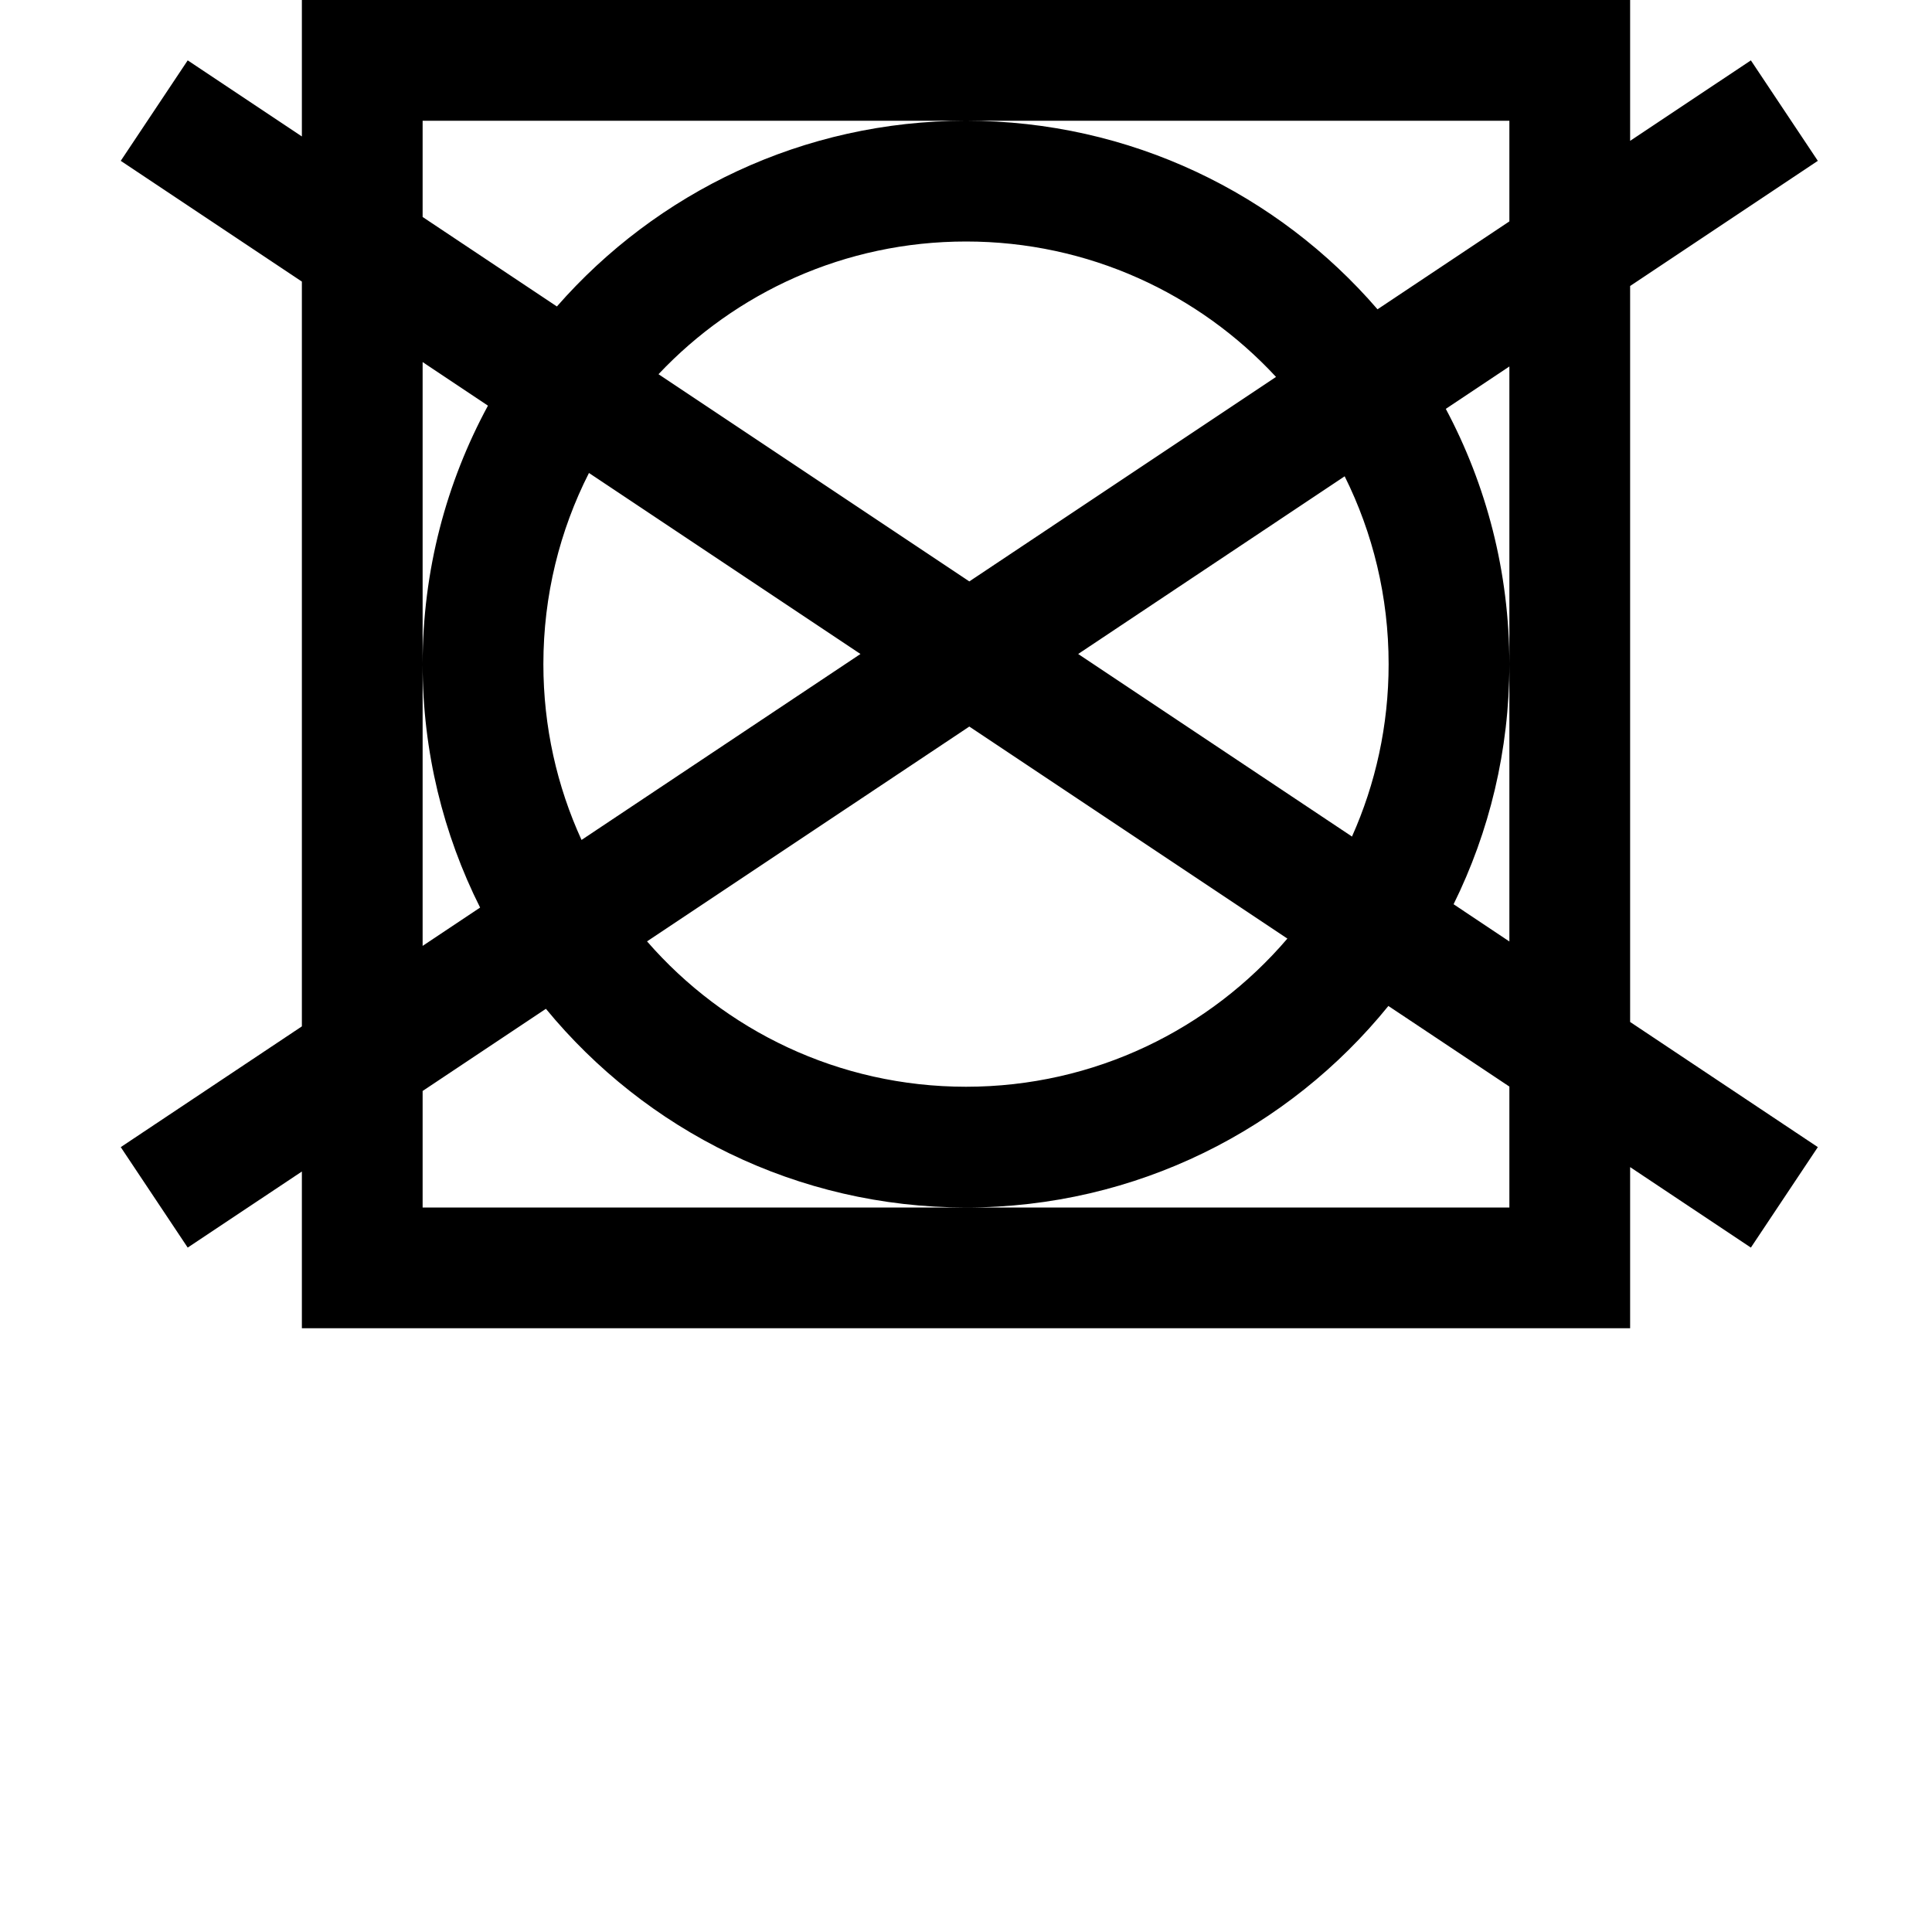 <svg width="32" height="32" viewBox="0 0 32 32" fill="none" xmlns="http://www.w3.org/2000/svg">
<path fill-rule="evenodd" clip-rule="evenodd" d="M25 2H16H7V3.594L9.224 5.076C10.874 3.191 13.298 2 16 2C18.724 2 21.166 3.21 22.816 5.123L25 3.667V2ZM27 2.333V0H5V2.26L3.109 1L2 2.664L5 4.664V17L2 19L3.109 20.664L5 19.404V22H27V19.331L29 20.664L30.109 19L27 16.927V4.737L30.109 2.664L29 1L27 2.333ZM25 6.07L23.947 6.772C24.619 8.033 25 9.472 25 11C25 12.428 24.668 13.778 24.076 14.977L25 15.594V11V6.07ZM25 17.997L22.996 16.662C21.346 18.698 18.825 20 16 20C13.197 20 10.693 18.718 9.042 16.709L7 18.07V20H16H25V17.997ZM7 15.667L7.952 15.032C7.343 13.819 7 12.45 7 11C7 9.45 7.392 7.992 8.082 6.719L7 5.997V11V15.667ZM9.755 7.834C9.272 8.785 9 9.861 9 11C9 12.039 9.226 13.025 9.632 13.912L14.252 10.832L9.755 7.834ZM10.717 15.592C12 17.067 13.891 18 16 18C18.131 18 20.039 17.048 21.323 15.546L16.055 12.034L10.717 15.592ZM22.393 13.856C22.783 12.984 23 12.017 23 11C23 9.882 22.738 8.826 22.272 7.889L17.858 10.832L22.393 13.856ZM21.135 6.243C19.857 4.863 18.029 4 16 4C13.993 4 12.183 4.845 10.907 6.198L16.055 9.63L21.135 6.243Z" fill="black"/>
</svg>
